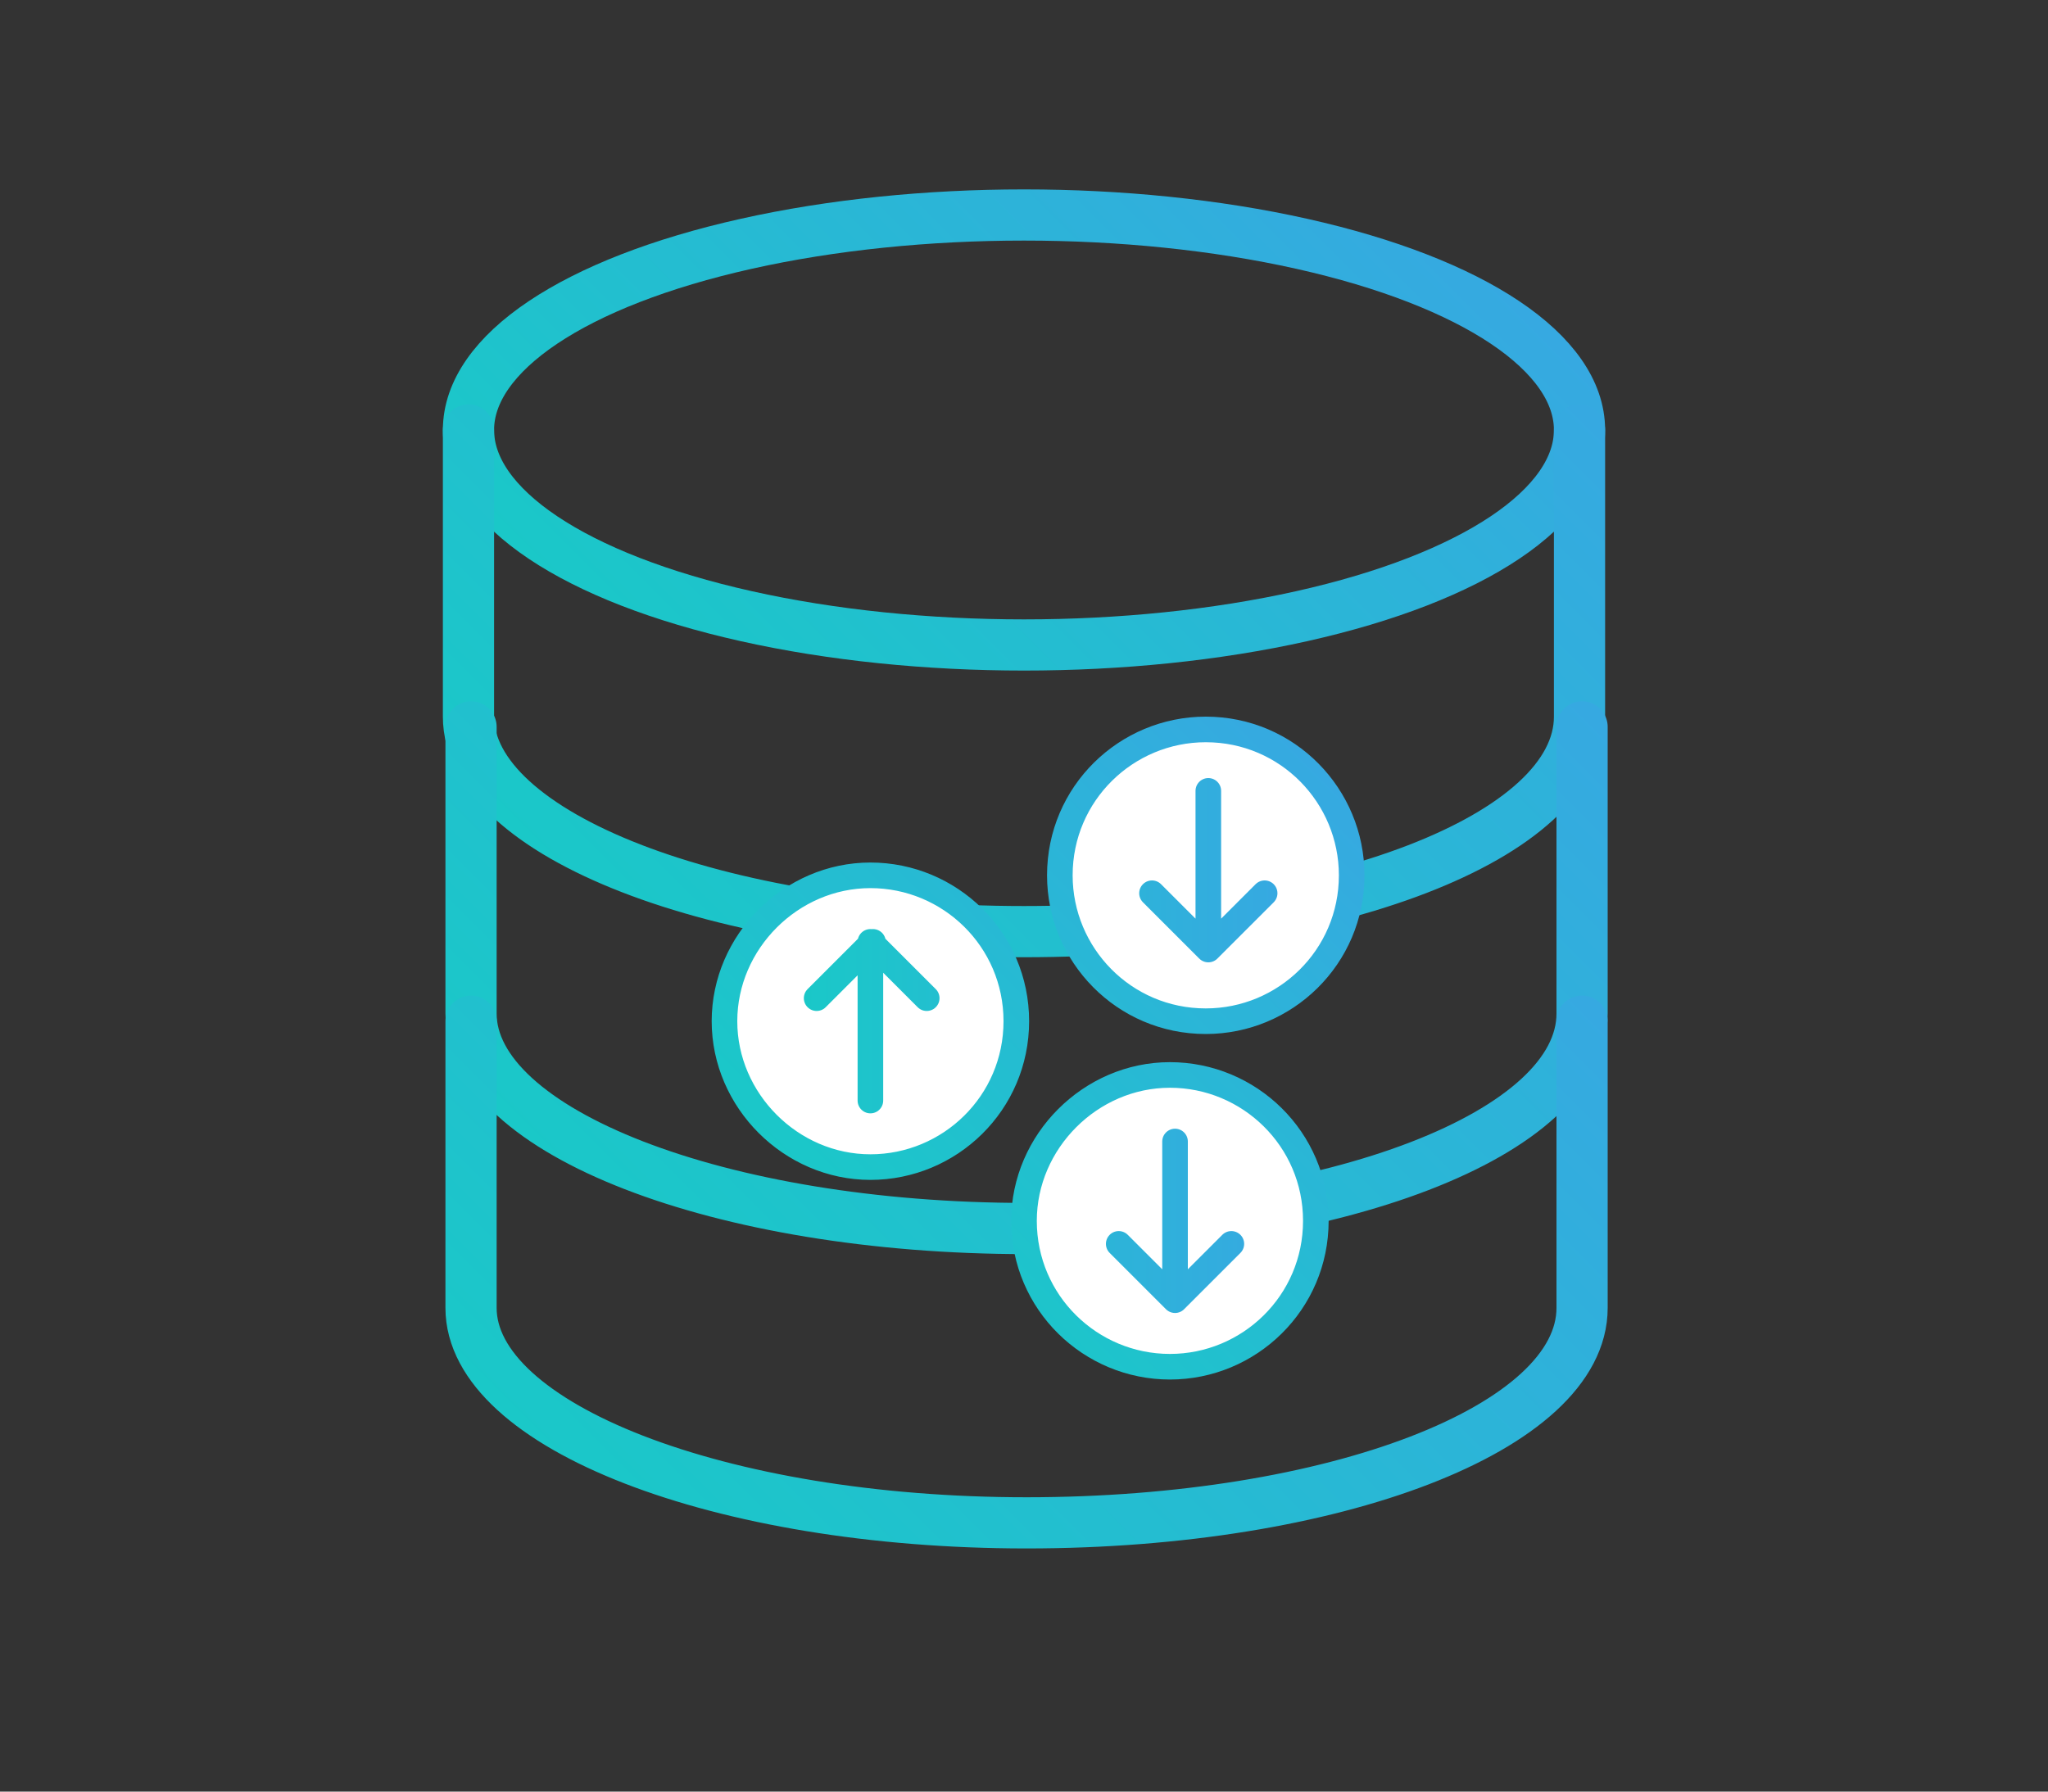 <?xml version="1.0" encoding="utf-8"?>
<!-- Generator: Adobe Illustrator 21.1.0, SVG Export Plug-In . SVG Version: 6.00 Build 0)  -->
<svg version="1.1" id="Layer_1" xmlns="http://www.w3.org/2000/svg" xmlns:xlink="http://www.w3.org/1999/xlink" x="0px" y="0px"
	 viewBox="0 0 80 70" style="enable-background:new 0 0 80 70;" xml:space="preserve">
<rect x="0" y="0" width="80" height="70" fill="#333333" stroke="none"/>
<style type="text/css">
	.st0{fill:none;stroke:url(#SVGID_1_);stroke-width:2;stroke-linecap:round;stroke-linejoin:round;}
	.st1{fill:none;stroke:url(#SVGID_2_);stroke-width:2;stroke-linecap:round;stroke-linejoin:round;}
	.st2{fill:none;stroke:url(#SVGID_3_);stroke-width:2;stroke-linecap:round;stroke-linejoin:round;}
	.st3{fill:none;stroke:url(#SVGID_4_);stroke-width:2;stroke-linecap:round;stroke-linejoin:round;}
	.st4{fill:#FFFFFF;stroke:url(#SVGID_5_);stroke-linecap:round;stroke-linejoin:round;}
	.st5{fill:none;stroke:url(#SVGID_6_);stroke-linecap:round;stroke-linejoin:round;}
</style>
<title>stretched cluster</title>
<g>
	<linearGradient id="SVGID_1_" gradientUnits="userSpaceOnUse" x1="27.661" y1="29.151" x2="52.305" y2="4.507">
		<stop  offset="0" style="stop-color:#1AC8C8"/>
		<stop  offset="1" style="stop-color:#36A9E1"/>
	</linearGradient>
	<ellipse class="st0" cx="40" cy="16.8" rx="21.7" ry="8.4"/>
	<linearGradient id="SVGID_2_" gradientUnits="userSpaceOnUse" x1="25.24" y1="37.977" x2="54.725" y2="8.492">
		<stop  offset="0" style="stop-color:#1AC8C8"/>
		<stop  offset="1" style="stop-color:#36A9E1"/>
	</linearGradient>
	<path class="st1" d="M18.3,16.8v11.2c0,4.6,9.7,8.4,21.7,8.4s21.7-3.7,21.7-8.4V16.8"/>
	<linearGradient id="SVGID_3_" gradientUnits="userSpaceOnUse" x1="25.275" y1="49.525" x2="54.76" y2="20.04">
		<stop  offset="0" style="stop-color:#1AC8C8"/>
		<stop  offset="1" style="stop-color:#36A9E1"/>
	</linearGradient>
	<path class="st2" d="M18.4,28.4v11.2c0,4.6,9.7,8.4,21.7,8.4s21.7-3.7,21.7-8.4V28.4"/>
	<linearGradient id="SVGID_4_" gradientUnits="userSpaceOnUse" x1="25.275" y1="61.073" x2="54.76" y2="31.588">
		<stop  offset="0" style="stop-color:#1AC8C8"/>
		<stop  offset="1" style="stop-color:#36A9E1"/>
	</linearGradient>
	<path class="st3" d="M18.4,39.9v11.2c0,4.6,9.7,8.4,21.7,8.4s21.7-3.7,21.7-8.4V39.9"/>
</g>
<linearGradient id="SVGID_5_" gradientUnits="userSpaceOnUse" x1="34.391" y1="49.236" x2="52.675" y2="30.952">
	<stop  offset="0" style="stop-color:#1AC8C8"/>
	<stop  offset="1" style="stop-color:#36A9E1"/>
</linearGradient>
<path class="st4" d="M47.1,39.9c-3.2,0-5.7-2.6-5.7-5.7c0-3.2,2.6-5.7,5.7-5.7c3.2,0,5.7,2.6,5.7,5.7C52.8,37.4,50.2,39.9,47.1,39.9
	z M51.4,47.7c0-3.2-2.6-5.7-5.7-5.7S40,44.6,40,47.7c0,3.2,2.6,5.7,5.7,5.7S51.4,50.9,51.4,47.7z M39.7,39.9c0-3.2-2.6-5.7-5.7-5.7
	s-5.7,2.6-5.7,5.7s2.6,5.7,5.7,5.7S39.7,43.1,39.7,39.9z"/>
<linearGradient id="SVGID_6_" gradientUnits="userSpaceOnUse" x1="31.358" y1="40.865" x2="49.821" y2="40.865">
	<stop  offset="0" style="stop-color:#1AC8C8"/>
	<stop  offset="1" style="stop-color:#36A9E1"/>
</linearGradient>
<path class="st5" d="M47.2,37.1v-6.2 M47.2,37.1l2.2-2.2 M47.2,37.1L45,34.9 M45.9,44.6v6.2 M45.9,50.8l2.2-2.2 M45.9,50.8l-2.2-2.2
	 M34,36.8V43 M31.9,39l2.2-2.2 M34,36.8l2.2,2.2"/>
</svg>
